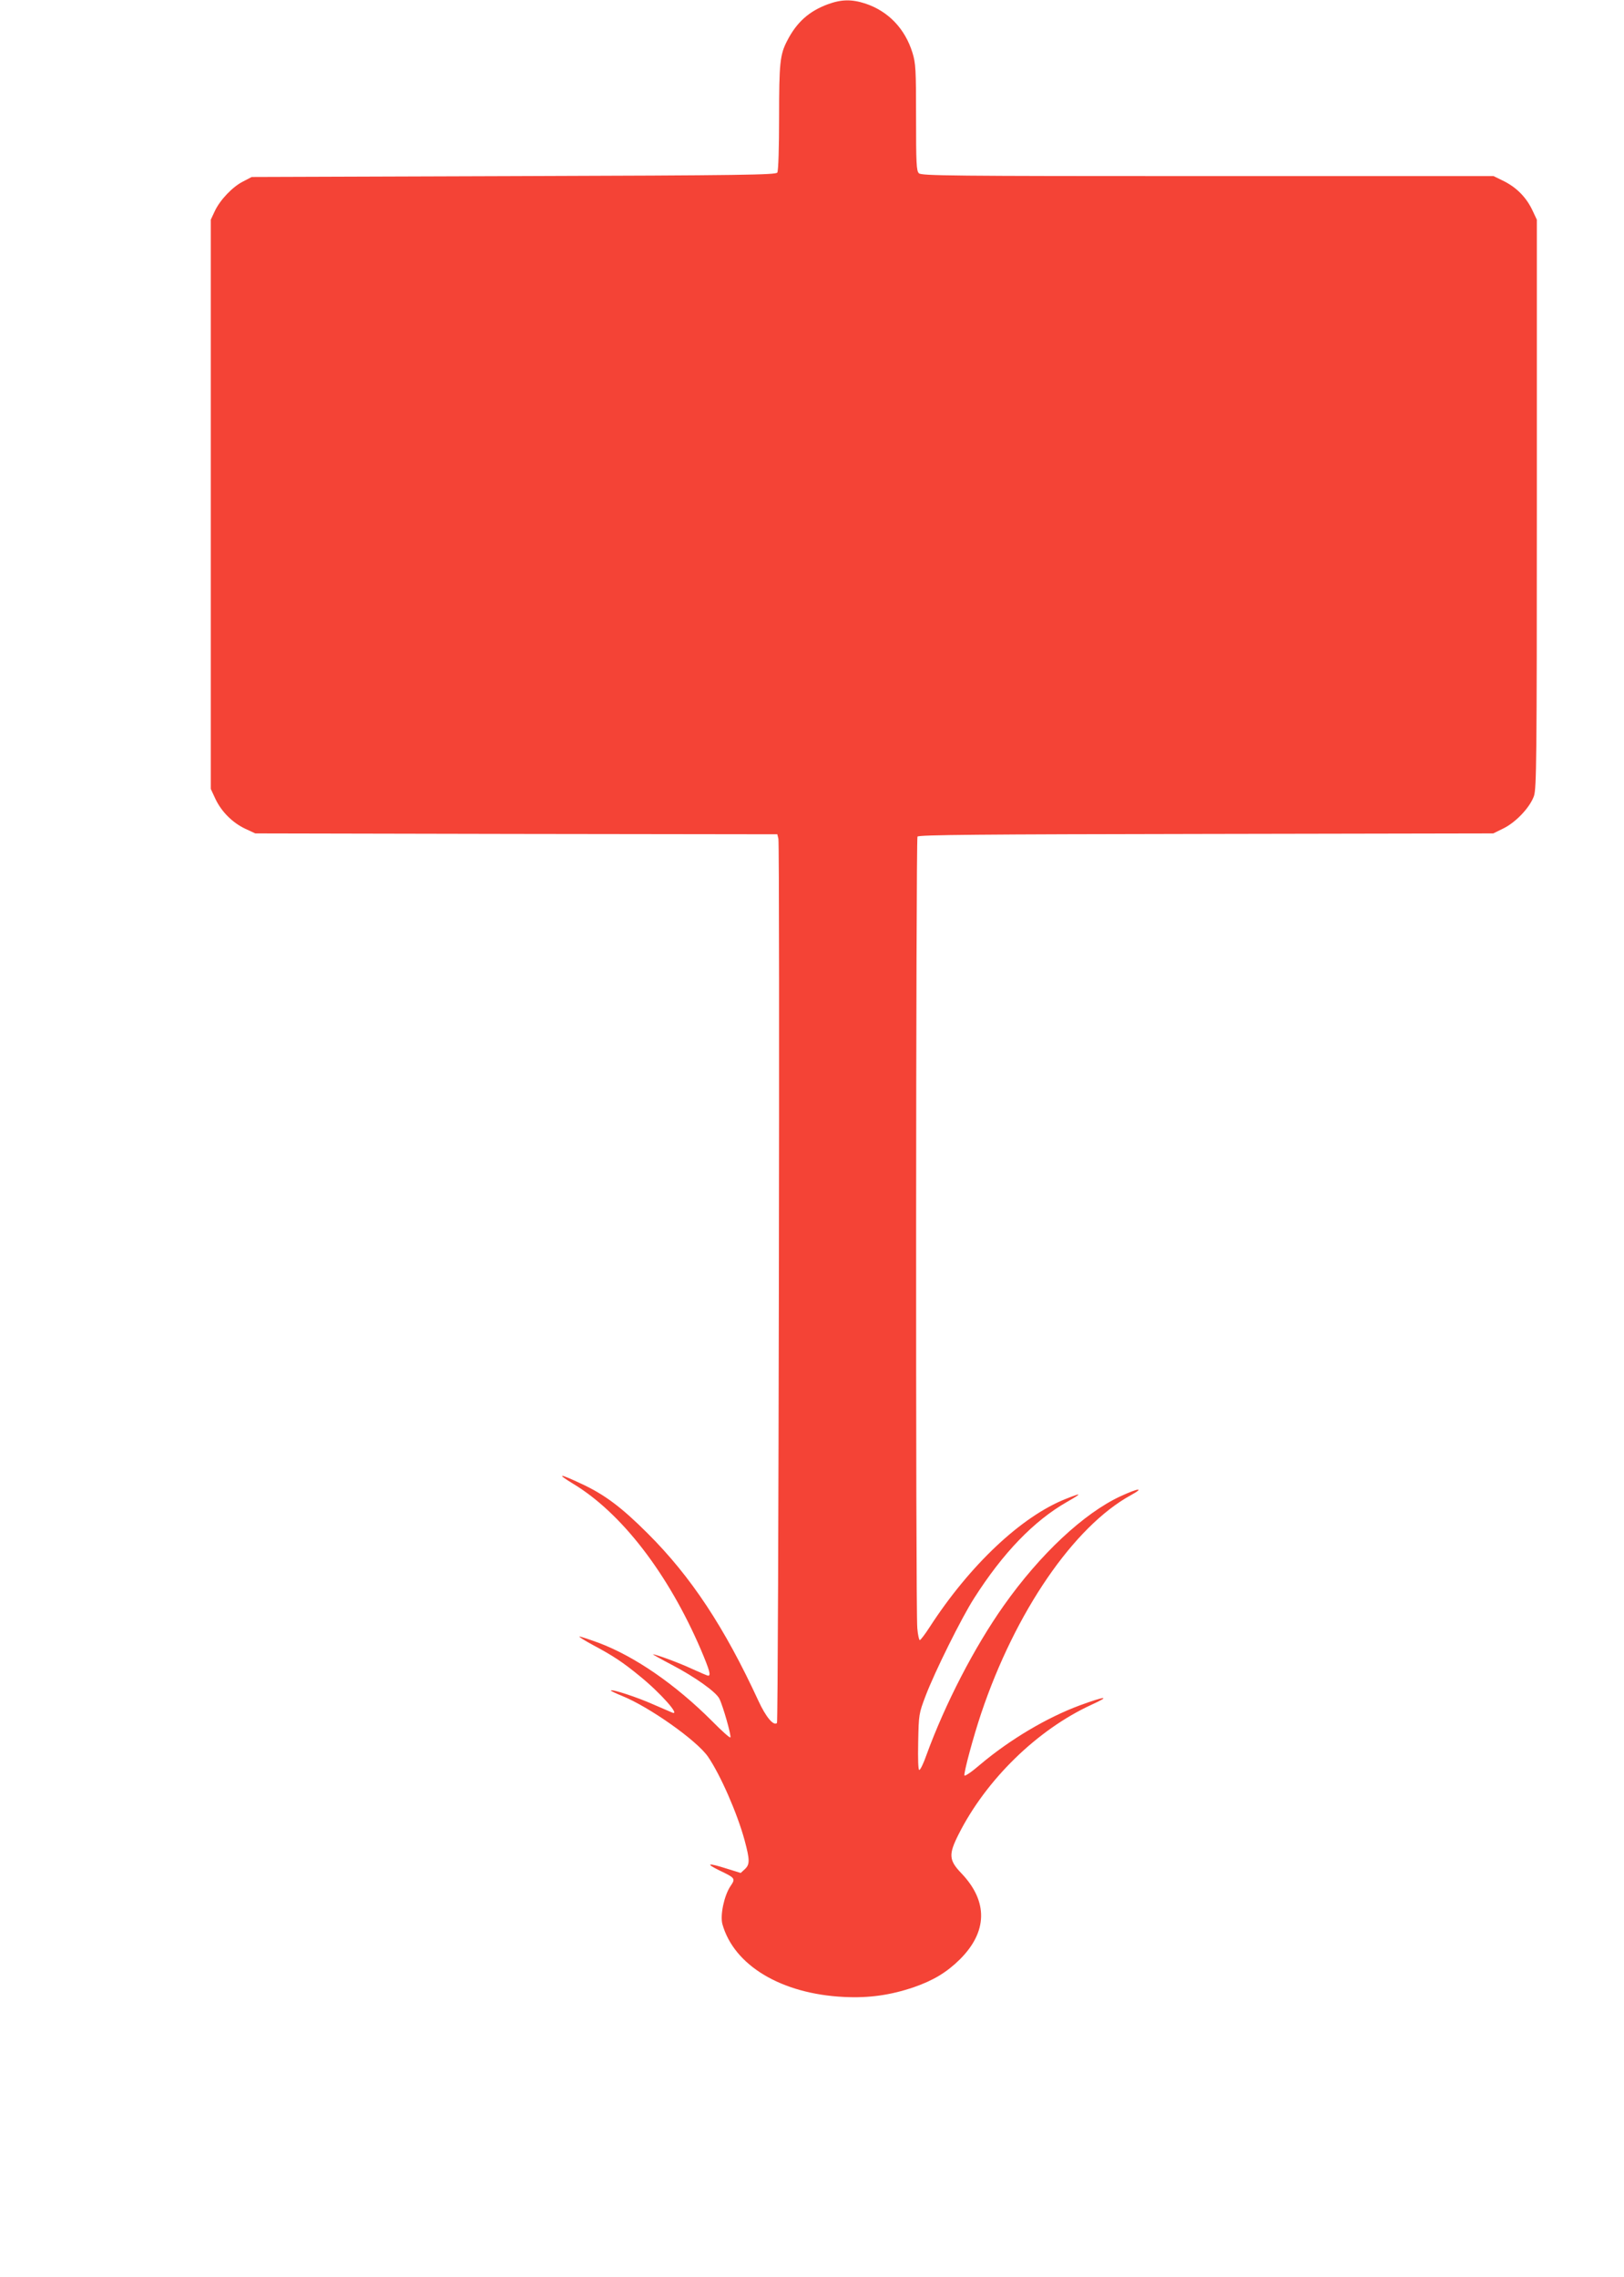 <?xml version="1.0" standalone="no"?>
<!DOCTYPE svg PUBLIC "-//W3C//DTD SVG 20010904//EN"
 "http://www.w3.org/TR/2001/REC-SVG-20010904/DTD/svg10.dtd">
<svg version="1.0" xmlns="http://www.w3.org/2000/svg"
 width="913pt" height="1280pt" viewBox="0 0 913 1280"
 preserveAspectRatio="xMidYMid meet">
<g transform="translate(0,1280) scale(0.1,-0.1)"
fill="#f44336" stroke="none">
<path d="M4654 12776 c-106 -39 -176 -102 -229 -206 -40 -77 -45 -125 -45
-430 0 -168 -4 -301 -10 -310 -8 -13 -187 -16 -1482 -20 l-1473 -5 -48 -25
c-60 -30 -131 -105 -160 -168 l-22 -47 0 -1600 0 -1600 26 -56 c34 -72 96
-134 168 -168 l56 -26 1467 -3 1468 -2 6 -25 c9 -35 1 -4962 -8 -4971 -19 -18
-62 33 -104 124 -191 414 -379 699 -623 942 -147 147 -243 219 -373 279 -125
59 -143 59 -46 0 272 -164 534 -504 718 -932 49 -116 58 -147 41 -147 -4 0
-46 18 -92 39 -73 34 -201 81 -218 81 -3 0 45 -27 106 -59 130 -68 248 -152
267 -190 20 -39 69 -211 62 -218 -3 -4 -50 38 -103 92 -205 205 -433 363 -638
440 -52 19 -100 35 -107 35 -7 0 28 -22 78 -49 107 -57 164 -94 259 -172 119
-96 235 -228 183 -206 -7 3 -54 23 -104 45 -92 41 -232 87 -240 79 -2 -2 27
-16 64 -31 153 -62 419 -250 482 -341 70 -102 165 -319 206 -470 30 -112 30
-136 1 -163 l-23 -21 -77 24 c-107 34 -125 31 -44 -9 92 -44 93 -46 63 -90
-35 -53 -58 -161 -45 -212 65 -233 332 -393 684 -410 140 -7 261 10 393 55
109 38 184 83 258 156 156 155 160 326 9 484 -71 74 -73 106 -16 219 155 308
443 589 748 729 112 51 77 49 -67 -4 -186 -69 -394 -193 -560 -333 -46 -40
-86 -67 -88 -61 -5 14 50 218 94 349 192 571 521 1051 842 1227 80 44 41 40
-58 -6 -207 -96 -453 -326 -657 -615 -166 -235 -330 -553 -435 -841 -16 -46
-34 -83 -40 -83 -6 0 -8 60 -6 157 3 155 4 160 41 258 52 137 203 441 273 550
163 256 336 435 521 541 89 51 88 55 -5 18 -250 -99 -540 -372 -767 -723 -25
-39 -50 -71 -54 -71 -4 0 -11 30 -14 67 -10 99 -8 4436 1 4450 6 10 355 13
1622 15 l1615 3 57 28 c71 35 150 119 172 183 14 43 16 204 16 1643 l0 1596
-24 51 c-34 73 -88 128 -158 164 l-61 30 -1608 0 c-1448 0 -1609 2 -1623 16
-14 13 -16 56 -16 314 0 270 -2 304 -20 363 -42 136 -136 234 -265 277 -77 25
-135 24 -211 -4z"/>
</g>
</svg>
